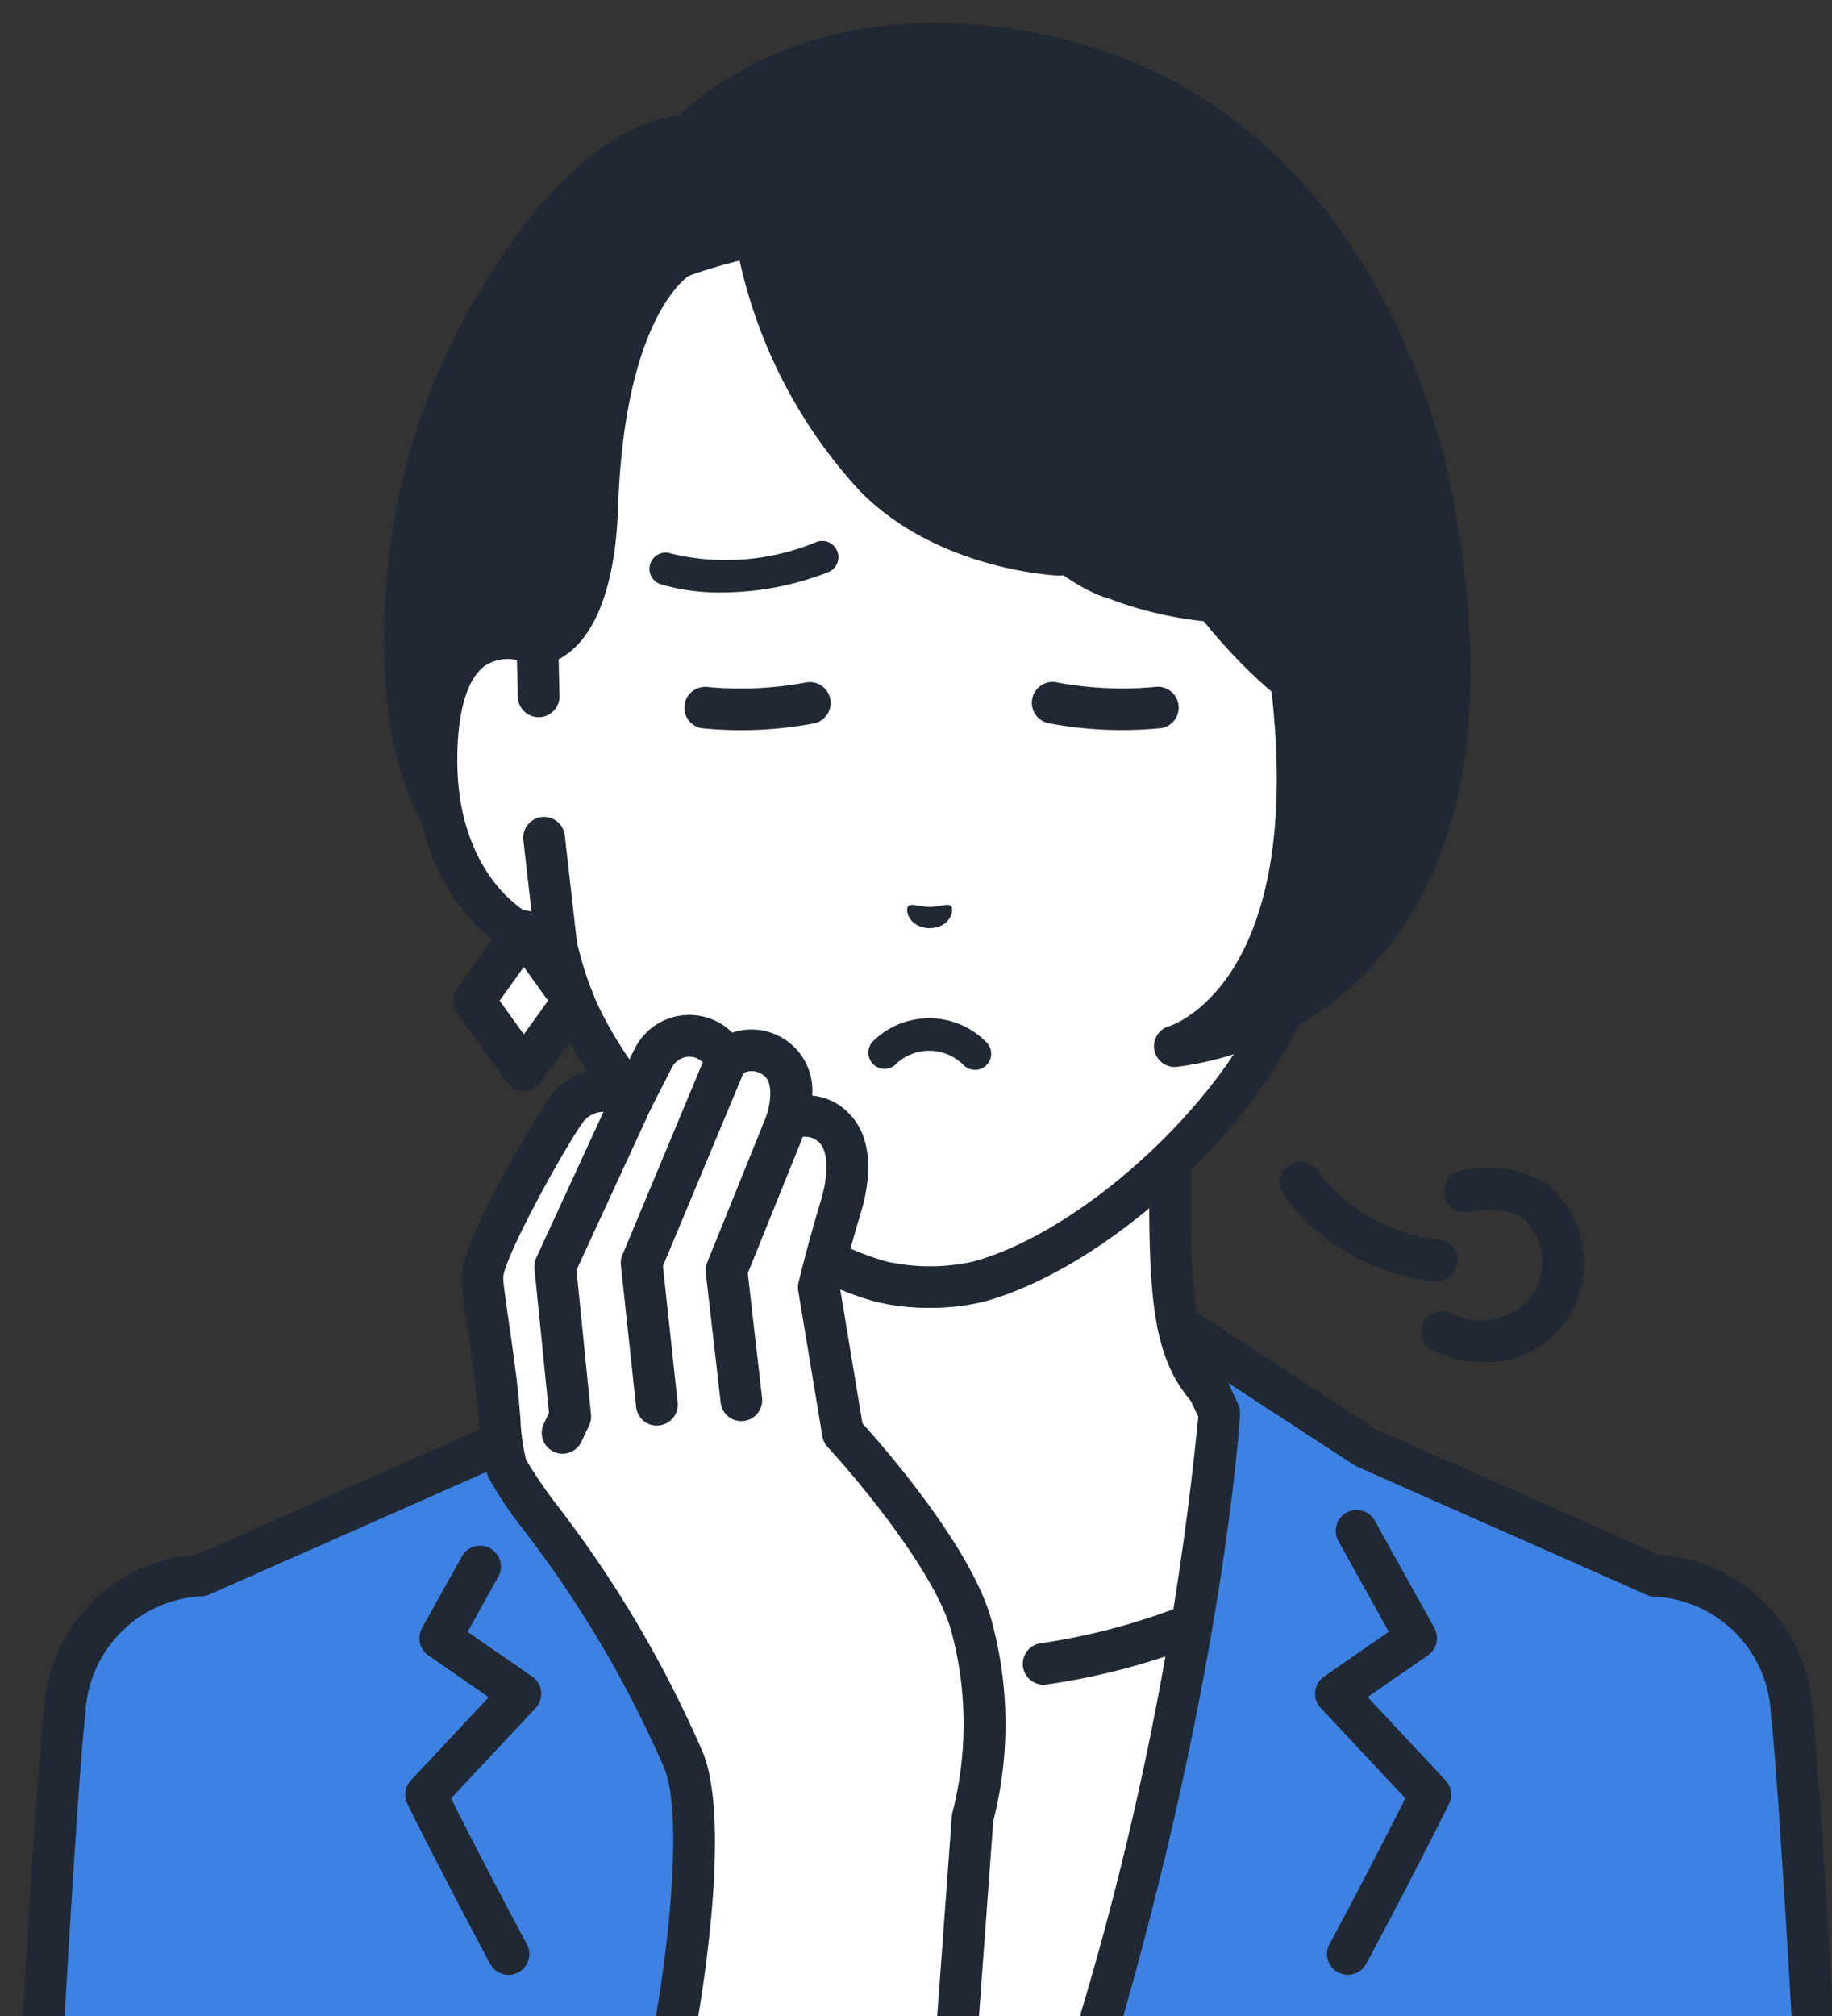 <svg xmlns="http://www.w3.org/2000/svg" xmlns:xlink="http://www.w3.org/1999/xlink" width="80" height="88" viewBox="0 0 80 88">
  <rect x="0" y="0" width="80" height="88" fill="#333333" stroke="none"/>
  <defs>
    <clipPath id="clip-path">
      <rect id="長方形_537" data-name="長方形 537" width="80" height="88" transform="translate(0.095 0)" fill="#fff" stroke="#707070" stroke-width="1"/>
    </clipPath>
  </defs>
  <g id="list_img_02" transform="translate(-0.095)" clip-path="url(#clip-path)">
    <g id="グループ_807" data-name="グループ 807" transform="translate(1.095 1)">
      <path id="パス_253" data-name="パス 253" d="M84.674,120.009c-7.49-2.816-9.752-4.49-11.047-5.948s-1.691-3.32-1.691-8.045V91.322l-10.5,2.585-10.5-2.585v14.694c0,4.726-.4,6.587-1.691,8.045s-3.558,3.132-11.047,5.948,14.858,16.274,14.858,16.274H69.816s22.339-13.461,14.858-16.274" transform="translate(-21.839 -54.388)" fill="#fff"/>
      <path id="パス_254" data-name="パス 254" d="M68.479,135.853a.91.91,0,0,1-.471-1.689c6.772-4.082,16.2-11.056,15.946-13.783-.013-.144-.048-.525-.939-.86-7.357-2.766-9.882-4.477-11.408-6.2-1.472-1.657-1.921-3.678-1.921-8.65V91.144l-9.37,2.307a.91.91,0,0,1-.435,0l-9.37-2.307v13.533c0,4.971-.449,6.993-1.921,8.65-1.526,1.718-4.05,3.43-11.407,6.2-.891.335-.926.716-.939.86-.25,2.727,9.174,9.7,15.946,13.783a.91.91,0,1,1-.939,1.559c-2.886-1.739-17.263-10.661-16.819-15.507a2.83,2.83,0,0,1,2.111-2.4c7.42-2.79,9.522-4.389,10.687-5.7,1.12-1.261,1.462-3,1.462-7.441V89.982A.91.91,0,0,1,49.82,89.1L60.1,91.63,70.379,89.1a.91.91,0,0,1,1.128.883v14.694c0,4.441.342,6.18,1.462,7.441,1.165,1.312,3.267,2.911,10.687,5.7a2.83,2.83,0,0,1,2.111,2.4c.444,4.846-13.933,13.768-16.819,15.507a.905.905,0,0,1-.469.131" transform="translate(-20.501 -53.049)" fill="#202933"/>
      <path id="パス_255" data-name="パス 255" d="M63.76,171.253a30.23,30.23,0,0,1-16.5-4.651l-6.523,3.113L45.6,186.291H81.925l4.855-16.576L80.257,166.6a30.23,30.23,0,0,1-16.5,4.651" transform="translate(-24.264 -99.223)" fill="#fff"/>
      <path id="パス_256" data-name="パス 256" d="M108.875,170.423a.91.91,0,0,1-.142-1.809,28.076,28.076,0,0,0,11.028-4.089A.91.91,0,1,1,120.826,166a29.5,29.5,0,0,1-11.806,4.41.919.919,0,0,1-.144.011" transform="translate(-64.301 -97.883)" fill="#202933"/>
      <path id="パス_257" data-name="パス 257" d="M140.623,151.472h0l-12.65-5.595-8.181-5.336,1.8,3.828s-.605,10.549-5.16,26.4H147.5c-.372-6.371-.712-11.6-.92-13.389a6.267,6.267,0,0,0-5.954-5.909" transform="translate(-69.344 -83.701)" fill="#3d81e2"/>
      <path id="パス_258" data-name="パス 258" d="M115.094,170.34a.911.911,0,0,1-.875-1.162,137.506,137.506,0,0,0,5.11-25.976l-1.7-3.614a.91.91,0,0,1,1.32-1.149l8.119,5.3,12.424,5.5a7.158,7.158,0,0,1,6.648,6.707c.187,1.619.5,6.141.925,13.44a.91.91,0,1,1-1.817.106c-.424-7.265-.732-11.752-.916-13.337a5.355,5.355,0,0,0-5.069-5.1.935.935,0,0,1-.349-.078l-12.649-5.595a.932.932,0,0,1-.129-.07l-5.5-3.585.436.927a.909.909,0,0,1,.085.439c-.006.107-.664,10.833-5.194,26.6a.91.91,0,0,1-.874.659" transform="translate(-68.004 -82.361)" fill="#202933"/>
      <path id="パス_259" data-name="パス 259" d="M140.951,180.8a.91.91,0,0,1-.8-1.34c1.617-3.018,2.8-5.349,3.309-6.369l-3.692-3.942a.91.91,0,0,1,.146-1.37l2.824-1.957-2.2-3.963a.91.91,0,1,1,1.591-.884l2.6,4.683a.91.91,0,0,1-.277,1.19l-2.635,1.826,3.4,3.634a.911.911,0,0,1,.153,1.024c-.014.028-1.417,2.879-3.618,6.987a.909.909,0,0,1-.8.48" transform="translate(-83.094 -95.595)" fill="#202933"/>
      <path id="パス_260" data-name="パス 260" d="M29.955,140.541l-8.181,5.336-12.65,5.595a6.266,6.266,0,0,0-5.954,5.909c-.208,1.793-.548,7.018-.92,13.389H33.314c-4.554-15.852-5.159-26.4-5.159-26.4Z" transform="translate(-1.341 -83.701)" fill="#3d81e2"/>
      <path id="パス_261" data-name="パス 261" d="M45.787,183.091a.909.909,0,0,1-.8-.48c-2.2-4.109-3.6-6.959-3.618-6.987a.911.911,0,0,1,.152-1.024l3.4-3.634-2.635-1.826a.91.91,0,0,1-.277-1.19l1.74-3.13a.91.91,0,1,1,1.591.884L44,168.113l2.824,1.957a.91.91,0,0,1,.146,1.37l-3.692,3.942c.511,1.02,1.693,3.351,3.309,6.369a.91.91,0,0,1-.8,1.34" transform="translate(-24.581 -97.882)" fill="#202933"/>
      <path id="パス_262" data-name="パス 262" d="M.911,170.34l-.054,0A.91.91,0,0,1,0,169.377c.426-7.3.737-11.822.925-13.441a7.143,7.143,0,0,1,6.637-6.7L20,143.735l8.119-5.3a.91.91,0,0,1,1.32,1.149l-1.7,3.614a131.913,131.913,0,0,0,4.146,22.484.91.91,0,0,1-1.759.466,130.277,130.277,0,0,1-4.219-23.072.908.908,0,0,1,.085-.439l.436-.927-5.5,3.585a.9.9,0,0,1-.129.07l-12.65,5.595a.9.9,0,0,1-.351.078,5.355,5.355,0,0,0-5.067,5.1c-.183,1.584-.491,6.071-.916,13.337a.91.91,0,0,1-.908.857" transform="translate(0 -82.361)" fill="#202933"/>
      <path id="パス_263" data-name="パス 263" d="M66.377,2.347C57.84,1.533,53.66,6.257,53.66,6.257s-3.595-.27-7.674,6.2a28.054,28.054,0,0,0-4.713,16.09c0,7.5,3.451,9.74,3.451,9.74l39.571-3.5L86.32,23.345c-.6-4.806-4.709-19.545-19.943-21" transform="translate(-24.581 -1.342)" fill="#202933"/>
      <path id="パス_264" data-name="パス 264" d="M43.379,37.855a.9.9,0,0,1-.491-.146c-.158-.1-3.864-2.6-3.865-10.5a29.089,29.089,0,0,1,4.854-16.576c3.517-5.58,6.836-6.473,8.041-6.605C53.023,2.956,57.366-.64,65.124.1c18.058,1.722,20.658,20.973,20.76,21.792a.909.909,0,0,1-.007.271L83.851,33.6a.91.91,0,1,1-1.792-.317l2-11.3c-.254-1.8-3.042-18.54-19.109-20.073C57.02,1.154,53.16,5.342,53,5.521a.915.915,0,0,1-.747.3c-.01,0-3.167-.041-6.836,5.779a27.039,27.039,0,0,0-4.573,15.605c0,6.827,3.014,8.961,3.045,8.982a.912.912,0,0,1-.509,1.667" transform="translate(-23.241 0)" fill="#202933"/>
      <path id="パス_265" data-name="パス 265" d="M71.865,35.3s-4.961-.206-8.11-3.455a21.023,21.023,0,0,1-5.316-11.557s-.061,2.057-.544,2.17a22.457,22.457,0,0,0-2.244.67c-.226.082-.384-.821-.384-.821s-3.148,1.177-3.6,10.868c-.278,6.006-2.6,6.028-2.616,6.028h0c-1.9-.718-4.494-.251-4.4,5.306.08,4.922,3.043,7.559,5.23,7.832a16.266,16.266,0,0,0,.844,2.676c2.265,5.139,8.412,10.672,13.362,12.014a9.606,9.606,0,0,0,4.209,0c4.949-1.342,11.1-6.875,13.362-12.014A16.266,16.266,0,0,0,82.5,52.34c2.187-.273,5.15-2.91,5.23-7.831.09-5.556-2.507-6.024-4.4-5.307h0l-.95,1.9-2.95-2.82a16.354,16.354,0,0,1-5.739-1.2,3.1,3.1,0,0,1-1.82-1.785" transform="translate(-26.59 -12.082)" fill="#fff"/>
      <path id="パス_266" data-name="パス 266" d="M90.836,34.868H90.8c-.218-.009-5.362-.261-8.726-3.731A21.765,21.765,0,0,1,76.5,19.025a.91.91,0,1,1,1.813-.158,20.262,20.262,0,0,0,5.063,11c2.849,2.939,7.45,3.177,7.5,3.179a.91.91,0,0,1-.038,1.819" transform="translate(-45.56 -10.742)" fill="#202933"/>
      <path id="パス_267" data-name="パス 267" d="M64.849,69.806a10,10,0,0,1-2.337-.264c-5.2-1.409-11.59-7.145-13.962-12.526a16.266,16.266,0,0,1-.757-2.264c-2.664-.71-5.317-3.791-5.394-8.6-.048-2.938.623-4.917,1.995-5.881a3.738,3.738,0,0,1,3.379-.382c.507-.216,1.52-1.4,1.647-5.116.323-9.477,3.712-11.456,4.1-11.65a.91.91,0,0,1,.839,1.615c-.091.055-2.834,1.816-3.117,10.1-.229,6.713-3.189,6.907-3.526,6.907a.914.914,0,0,1-.322-.059,2.146,2.146,0,0,0-1.951.078c-.824.579-1.258,2.129-1.222,4.363.072,4.416,2.635,6.719,4.433,6.943a.91.91,0,0,1,.774.7,15.363,15.363,0,0,0,.8,2.525c2.14,4.855,8.106,10.23,12.763,11.493a8.723,8.723,0,0,0,3.74,0c4.649-1.261,10.615-6.636,12.759-11.5a15.374,15.374,0,0,0,.791-2.516.91.91,0,0,1,.774-.7c1.8-.224,4.361-2.526,4.433-6.943.036-2.234-.4-3.783-1.222-4.363a2.144,2.144,0,0,0-1.95-.078.91.91,0,0,1-.644-1.7,3.819,3.819,0,0,1,3.64.292c1.372.964,2.043,2.943,2,5.881-.078,4.8-2.731,7.885-5.395,8.6a16.171,16.171,0,0,1-.753,2.254C78.776,62.4,72.385,68.133,67.192,69.541a9.976,9.976,0,0,1-2.342.265" transform="translate(-25.25 -13.715)" fill="#202933"/>
      <path id="パス_268" data-name="パス 268" d="M49.108,68.95l-.055-2.276c-1.9-.718-4.495-.252-4.4,5.306.08,4.922,3.043,7.559,5.23,7.832l-.535-4.706Z" transform="translate(-26.59 -39.554)" fill="#fff"/>
      <path id="パス_269" data-name="パス 269" d="M48.538,79.379a.96.96,0,0,1-.113-.007c-2.859-.357-5.943-3.534-6.027-8.72-.048-2.939.624-4.917,2-5.881a3.821,3.821,0,0,1,3.642-.29.91.91,0,0,1,.587.829l.055,2.276a.91.91,0,0,1-1.82.044l-.039-1.606a1.808,1.808,0,0,0-1.379.237c-.824.579-1.258,2.129-1.222,4.363.057,3.509,1.687,5.683,3.256,6.542l-.375-3.3a.91.91,0,0,1,1.808-.206l.535,4.706a.91.91,0,0,1-.9,1.013" transform="translate(-25.25 -38.211)" fill="#202933"/>
      <path id="パス_270" data-name="パス 270" d="M104.489,43.587a.891.891,0,0,1-.256-.037c-.218-.064-5.377-1.68-8.522-11.34a.91.91,0,0,1,1.731-.563c2.818,8.653,7.268,10.146,7.313,10.16a.911.911,0,0,1-.266,1.781" transform="translate(-56.975 -18.473)" fill="#202933"/>
      <path id="パス_271" data-name="パス 271" d="M122.848,49.86a.9.9,0,0,1-.517-.162c-.258-.179-6.35-4.5-9.682-15.057a.91.91,0,1,1,1.736-.548c3.132,9.924,8.926,14.069,8.984,14.11a.91.91,0,0,1-.522,1.657" transform="translate(-67.065 -19.926)" fill="#202933"/>
      <path id="パス_272" data-name="パス 272" d="M139.067,66.674l-.055,2.276-.235,6.156-.535,4.706c2.187-.273,5.15-2.91,5.23-7.832.09-5.557-2.507-6.024-4.4-5.306" transform="translate(-82.332 -39.554)" fill="#fff"/>
      <path id="パス_273" data-name="パス 273" d="M136.9,79.379a.91.91,0,0,1-.9-1.013l.535-4.706a.91.91,0,1,1,1.808.206l-.375,3.3c1.569-.858,3.2-3.033,3.256-6.542.036-2.234-.4-3.783-1.222-4.363a1.806,1.806,0,0,0-1.379-.237l-.039,1.606a.91.91,0,0,1-1.82-.044l.055-2.276a.91.91,0,0,1,.587-.829,3.822,3.822,0,0,1,3.642.29c1.372.964,2.043,2.943,2,5.881-.084,5.186-3.168,8.363-6.027,8.72a.964.964,0,0,1-.113.007" transform="translate(-80.992 -38.211)" fill="#202933"/>
      <path id="パス_274" data-name="パス 274" d="M128.972,53.554c3.2,17.046-4.6,19.081-4.6,19.081s16.437-1.223,10.841-25.674Z" transform="translate(-74.073 -27.968)" fill="#202933"/>
      <path id="パス_275" data-name="パス 275" d="M123.033,72.205a.91.91,0,0,1-.229-1.79c.059-.017,6.912-2.171,3.933-18.032a.91.91,0,0,1,1.788-.336c1.733,9.228.318,14.282-1.48,17.019a12.082,12.082,0,0,0,4.133-3.551c3.194-4.353,3.8-10.978,1.809-19.69a.91.91,0,1,1,1.774-.406c2.122,9.272,1.4,16.405-2.138,21.2A14,14,0,0,1,123.1,72.2l-.068,0" transform="translate(-72.733 -26.628)" fill="#202933"/>
      <path id="パス_276" data-name="パス 276" d="M50.879,104.1,48.7,101.063l2.175-3.033,2.175,3.033Z" transform="translate(-29.006 -58.383)" fill="#fff"/>
      <path id="パス_277" data-name="パス 277" d="M49.54,103.666a.91.91,0,0,1-.74-.38l-2.175-3.033a.91.91,0,0,1,0-1.06L48.8,96.16a.91.91,0,0,1,1.479,0l2.175,3.033a.91.91,0,0,1,0,1.06l-2.175,3.033a.909.909,0,0,1-.739.38m-1.056-3.943,1.056,1.472L50.6,99.723,49.54,98.251Z" transform="translate(-27.667 -57.043)" fill="#202933"/>
      <path id="パス_278" data-name="パス 278" d="M70.868,58.145a9.006,9.006,0,0,1-2.678-.353.708.708,0,1,1,.452-1.341,10.275,10.275,0,0,0,6.352-.516.708.708,0,0,1,.508,1.321,12.889,12.889,0,0,1-4.635.889" transform="translate(-40.324 -33.284)" fill="#202933"/>
      <path id="パス_279" data-name="パス 279" d="M95.933,109.682a.7.7,0,0,1-.51-.218,2.111,2.111,0,0,0-3,.019.708.708,0,0,1-.908-1.086,3.5,3.5,0,0,1,4.924.087.708.708,0,0,1-.51,1.2" transform="translate(-54.355 -63.981)" fill="#202933"/>
      <path id="パス_280" data-name="パス 280" d="M95.518,95.255c.13-.15.481.016.943.027.461-.011.813-.178.942-.028s-.021.933-.942.957c-.921-.023-1.077-.8-.943-.956" transform="translate(-56.863 -56.693)" fill="#202933"/>
      <path id="パス_281" data-name="パス 281" d="M77,72.942a17.239,17.239,0,0,1-4.941.209.91.91,0,0,1,.233-1.8,15.632,15.632,0,0,0,4.391-.2A.91.91,0,0,1,77,72.942" transform="translate(-42.447 -42.367)" fill="#202933"/>
      <path id="パス_282" data-name="パス 282" d="M110.009,71.151a15.643,15.643,0,0,0,4.373.193.91.91,0,0,1,.233,1.8,17.242,17.242,0,0,1-4.942-.208.91.91,0,1,1,.335-1.789" transform="translate(-64.871 -42.365)" fill="#202933"/>
      <path id="パス_283" data-name="パス 283" d="M65.367,126.635l-1.054-6.354s.409-1.7.953-3.495c.342-1.131.53-2.628-.272-3.449a1.791,1.791,0,0,0-2.073-.348s.708-2.075-.651-2.806a1.7,1.7,0,0,0-2,.159,1.887,1.887,0,0,0-1.248-1,1.789,1.789,0,0,0-1.974,1l-.908,1.77a2.092,2.092,0,0,0-2.867.423c-.8,1.126-3.655,6.152-3.655,7.31,0,.547.305,2.305.569,4.374a25.082,25.082,0,0,0,.507,3.96c.544,1.241,5.446,6.855,7.723,12.787,1.151,3-.313,11.193-.313,11.193H70.39l.641-8.73a16.347,16.347,0,0,0,0-8.17c-.772-3.358-5.664-8.623-5.664-8.623" transform="translate(-29.553 -65.09)" fill="#fff"/>
      <path id="パス_284" data-name="パス 284" d="M56.768,151.727a.953.953,0,0,1-.161-.014.91.91,0,0,1-.736-1.056c.395-2.211,1.229-8.443.36-10.707a49.028,49.028,0,0,0-6.171-10.444,16.606,16.606,0,0,1-1.536-2.3,8.3,8.3,0,0,1-.4-2.417c-.045-.542-.1-1.156-.178-1.794-.1-.816-.215-1.583-.31-2.245a20.84,20.84,0,0,1-.267-2.244c0-1.576,3.224-6.994,3.824-7.837a2.784,2.784,0,0,1,3.19-1.073l.517-1.007a2.656,2.656,0,0,1,2.987-1.474,2.578,2.578,0,0,1,1.3.709,2.659,2.659,0,0,1,3.492,2.746,2.584,2.584,0,0,1,1.625.795c.89.912,1.064,2.456.492,4.348-.43,1.42-.777,2.79-.9,3.267l.979,5.9c.931,1.03,4.931,5.595,5.689,8.8a17.1,17.1,0,0,1,.023,8.561l-.634,8.644a.91.91,0,1,1-1.815-.133l.64-8.73a.913.913,0,0,1,.032-.18,15.536,15.536,0,0,0,.007-7.651c-.007-.022-.013-.045-.019-.068-.587-2.557-4.128-6.792-5.443-8.208a.911.911,0,0,1-.231-.471l-1.054-6.354a.9.9,0,0,1,.013-.362c.017-.07.421-1.741.967-3.544.355-1.176.336-2.153-.052-2.55a.852.852,0,0,0-1.009-.173.923.923,0,0,1-1.007-.133.907.907,0,0,1-.266-.971c0-.01.419-1.367-.221-1.711a.8.8,0,0,0-.948.026.889.889,0,0,1-.8.233.906.906,0,0,1-.65-.532.972.972,0,0,0-.6-.481.866.866,0,0,0-.961.492l-.925,1.805a.91.91,0,0,1-1.31.345,1.147,1.147,0,0,0-1.626.19c-.9,1.27-3.438,5.9-3.487,6.788,0,.259.121,1.094.248,1.978.1.671.209,1.448.314,2.275.086.677.139,1.312.186,1.872a9.022,9.022,0,0,0,.251,1.837,21.039,21.039,0,0,0,1.345,1.968A50.574,50.574,0,0,1,57.93,139.3c1.207,3.145-.113,10.815-.267,11.68a.91.91,0,0,1-.895.75" transform="translate(-28.213 -63.748)" fill="#202933"/>
      <path id="パス_285" data-name="パス 285" d="M75.271,130.228a.91.91,0,0,1-.9-.806l-.651-5.671a.914.914,0,0,1,.06-.445l2.648-6.553a.91.91,0,1,1,1.687.681l-2.561,6.339.624,5.44a.911.911,0,0,1-.905,1.014" transform="translate(-43.9 -69.195)" fill="#202933"/>
      <path id="パス_286" data-name="パス 286" d="M66.12,126.526a.91.91,0,0,1-.9-.813l-.666-6.187a.906.906,0,0,1,.065-.448l3.707-8.881a.91.91,0,0,1,1.68.7l-3.616,8.665.641,5.955a.91.91,0,0,1-.906,1.007" transform="translate(-38.441 -65.296)" fill="#202933"/>
      <path id="パス_287" data-name="パス 287" d="M56.454,130.359a.91.91,0,0,1-.821-1.3l.228-.481-.633-6.3a.907.907,0,0,1,.079-.472l3.347-7.262a.91.91,0,0,1,1.653.762l-3.243,7.037.633,6.305a.908.908,0,0,1-.083.481l-.337.71a.91.91,0,0,1-.823.52" transform="translate(-32.889 -67.903)" fill="#202933"/>
      <path id="パス_288" data-name="パス 288" d="M142.548,128.118l-.065,0a9.285,9.285,0,0,1-6.646-3.8.91.91,0,0,1,1.509-1.017,7.562,7.562,0,0,0,5.265,3,.91.91,0,0,1-.063,1.818" transform="translate(-80.808 -73.197)" fill="#202933"/>
      <path id="パス_289" data-name="パス 289" d="M153.784,132.059a5.353,5.353,0,0,1-2.236-.495.91.91,0,1,1,.787-1.641,2.764,2.764,0,0,0,3.709-1.091,2.629,2.629,0,0,0-.6-3.081,3.364,3.364,0,0,0-2.313-.273.91.91,0,0,1-.432-1.768,5.117,5.117,0,0,1,3.768.536,4.41,4.41,0,0,1,1.174,5.465,4.224,4.224,0,0,1-3.853,2.347" transform="translate(-89.949 -73.593)" fill="#202933"/>
    </g>
  </g>
</svg>
